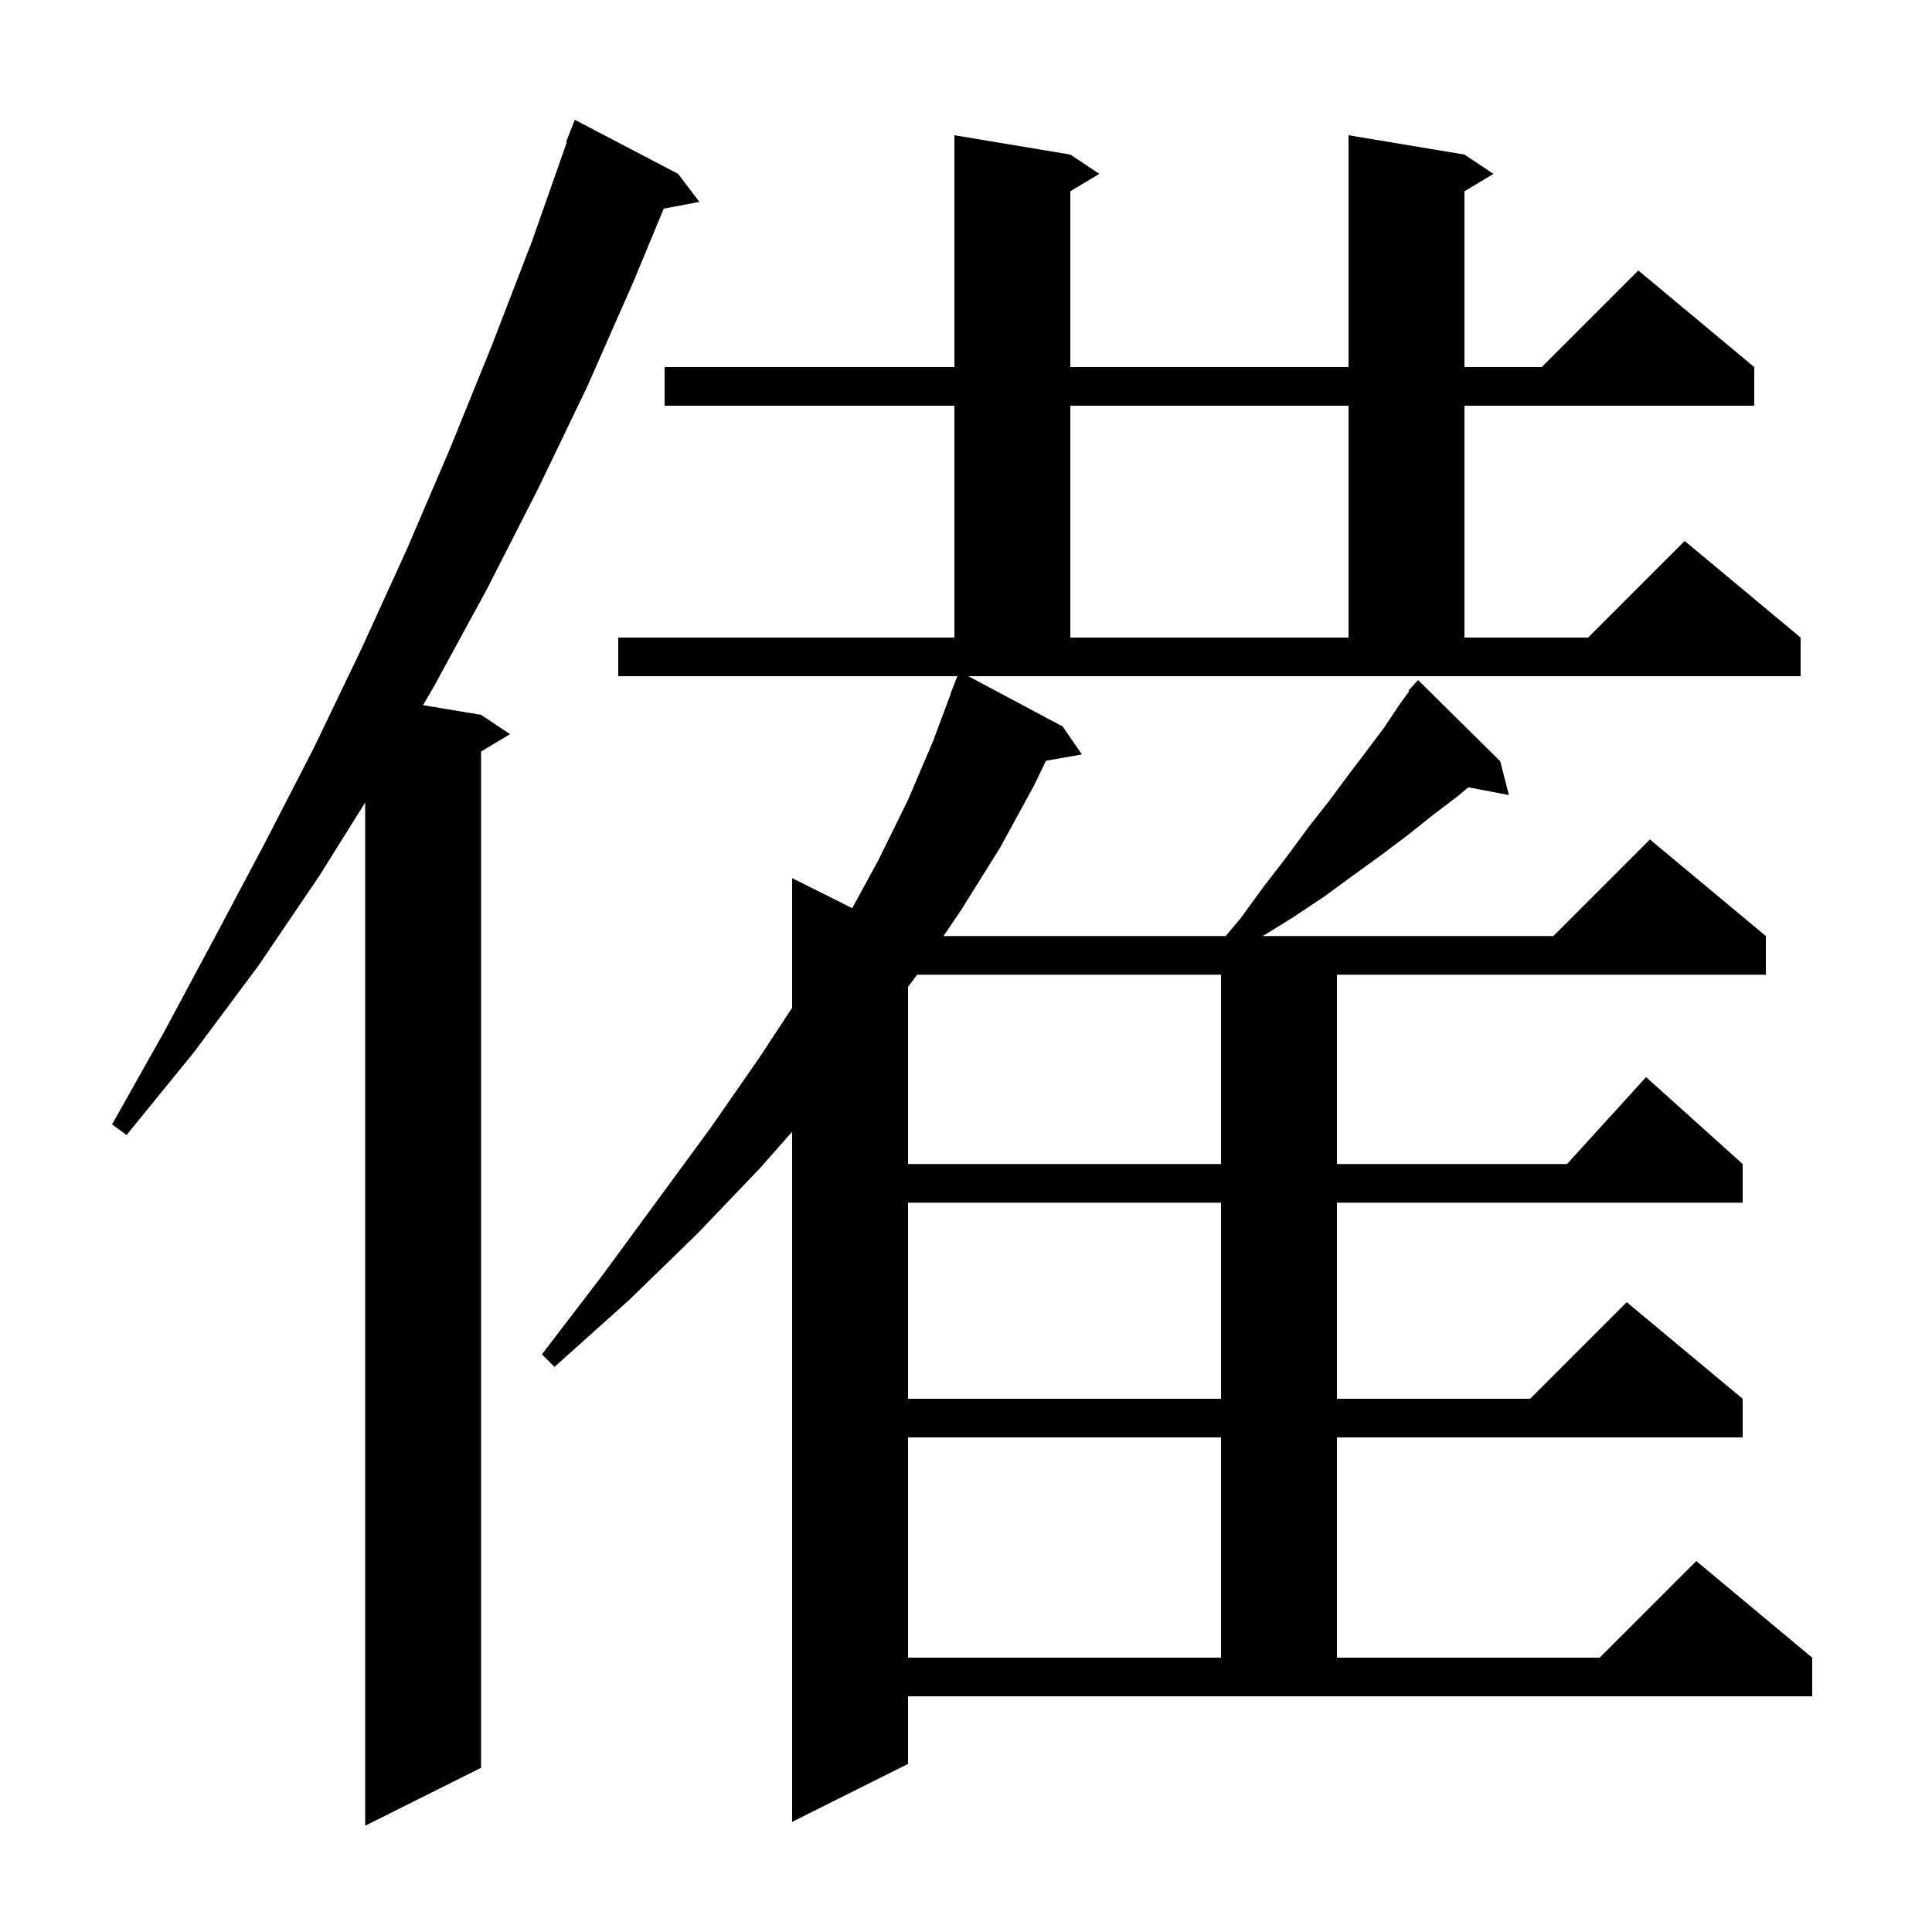 <svg xmlns="http://www.w3.org/2000/svg" xmlns:xlink="http://www.w3.org/1999/xlink" version="1.1" baseProfile="full" viewBox="0 0 200 200" width="200" height="200"><g fill="currentColor"><path d="M 70.2 18.0 L 72.4 20.9 L 68.708 21.6 L 65.6 29.1 L 60.8 40.0 L 55.7 50.6 L 50.4 61.0 L 44.9 71.1 L 43.788 72.998 L 49.8 74.0 L 52.8 76.0 L 49.8 77.8 L 49.8 183.0 L 37.8 189.0 L 37.8 83.08 L 33.1 90.6 L 26.8 99.9 L 20.1 108.9 L 13.1 117.5 L 11.6 116.4 L 17.0 106.8 L 22.2 97.1 L 27.4 87.3 L 32.5 77.4 L 37.4 67.2 L 42.1 56.9 L 46.6 46.4 L 50.9 35.8 L 55.1 24.9 L 58.676 14.722 L 58.6 14.7 L 59.5 12.4 Z M 110.0 75.2 L 112.0 78.1 L 108.281 78.752 L 107.0 81.4 L 103.5 87.8 L 99.5 94.2 L 97.672 96.9 L 126.881 96.9 L 128.4 95.1 L 130.8 91.8 L 133.2 88.7 L 135.4 85.7 L 137.6 82.9 L 139.6 80.2 L 141.5 77.7 L 143.3 75.3 L 144.9 72.9 L 145.876 71.558 L 145.8 71.5 L 146.391 70.85 L 146.5 70.7 L 146.515 70.714 L 146.8 70.4 L 155.3 78.8 L 156.2 82.3 L 152.005 81.504 L 150.8 82.5 L 148.3 84.4 L 145.8 86.4 L 143.0 88.5 L 140.1 90.6 L 137.1 92.8 L 133.8 95.0 L 130.724 96.9 L 160.8 96.9 L 170.8 86.9 L 182.8 96.9 L 182.8 100.9 L 138.4 100.9 L 138.4 120.5 L 162.218 120.5 L 170.4 111.5 L 180.4 120.5 L 180.4 124.5 L 138.4 124.5 L 138.4 144.8 L 158.4 144.8 L 168.4 134.8 L 180.4 144.8 L 180.4 148.8 L 138.4 148.8 L 138.4 171.6 L 165.6 171.6 L 175.6 161.6 L 187.6 171.6 L 187.6 175.6 L 94.0 175.6 L 94.0 182.6 L 82.0 188.6 L 82.0 117.16 L 78.7 120.9 L 72.2 127.7 L 65.1 134.6 L 57.4 141.5 L 56.1 140.2 L 62.3 132.1 L 68.1 124.2 L 73.6 116.7 L 78.6 109.5 L 82.0 104.326 L 82.0 90.9 L 88.221 94.011 L 90.9 89.1 L 94.0 82.8 L 96.6 76.7 L 98.424 71.807 L 98.4 71.8 L 99.104 70.0 L 64.0 70.0 L 64.0 66.0 L 98.8 66.0 L 98.8 42.0 L 68.8 42.0 L 68.8 38.0 L 98.8 38.0 L 98.8 14.0 L 110.8 16.0 L 113.8 18.0 L 110.8 19.8 L 110.8 38.0 L 139.6 38.0 L 139.6 14.0 L 151.6 16.0 L 154.6 18.0 L 151.6 19.8 L 151.6 38.0 L 159.6 38.0 L 169.6 28.0 L 181.6 38.0 L 181.6 42.0 L 151.6 42.0 L 151.6 66.0 L 164.4 66.0 L 174.4 56.0 L 186.4 66.0 L 186.4 70.0 L 100.239 70.0 Z M 94.0 148.8 L 94.0 171.6 L 126.4 171.6 L 126.4 148.8 Z M 94.0 124.5 L 94.0 144.8 L 126.4 144.8 L 126.4 124.5 Z M 94.948 100.9 L 94.0 102.152 L 94.0 120.5 L 126.4 120.5 L 126.4 100.9 Z M 110.8 42.0 L 110.8 66.0 L 139.6 66.0 L 139.6 42.0 Z "/></g></svg>